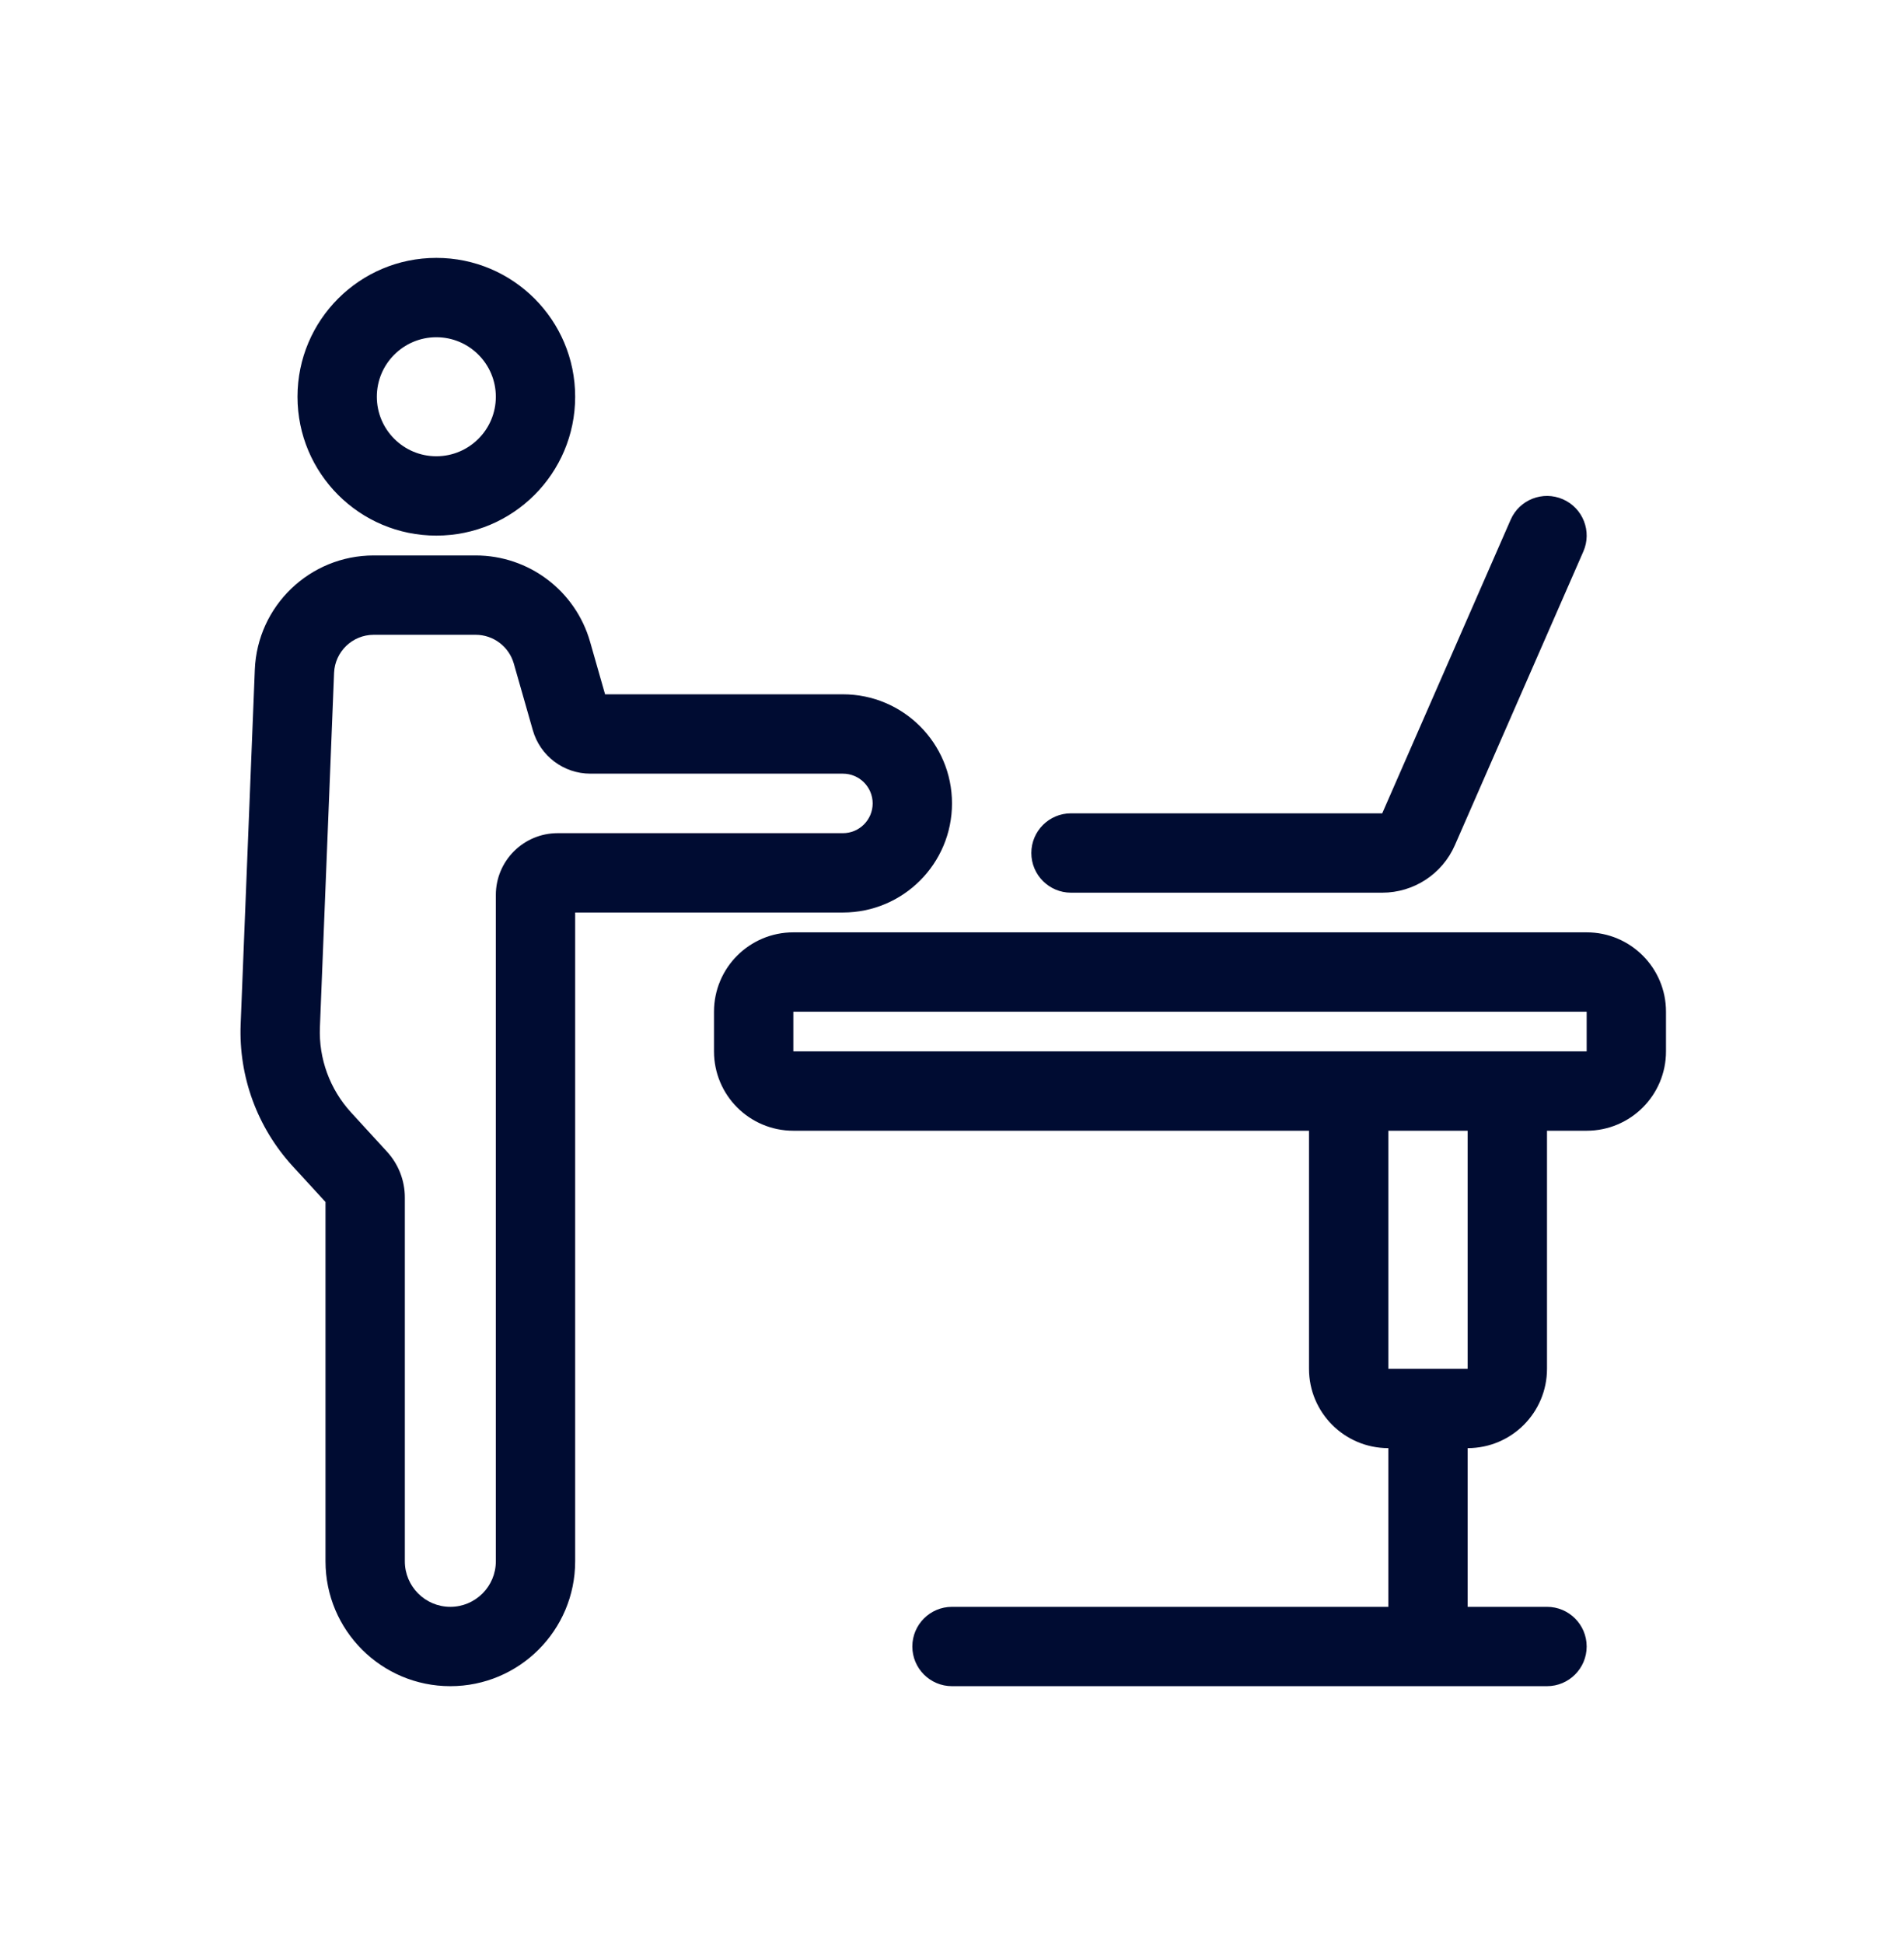 <svg xmlns="http://www.w3.org/2000/svg" fill="none" viewBox="0 0 48 49" height="49" width="48">
<path fill="#000C32" d="M11 11.5C11.828 11.5 12.5 10.828 12.5 10C12.5 9.172 11.828 8.5 11 8.5C10.172 8.5 9.5 9.172 9.5 10C9.5 10.828 10.172 11.5 11 11.5ZM11 13.5C12.933 13.5 14.5 11.933 14.5 10C14.5 8.067 12.933 6.5 11 6.5C9.067 6.5 7.5 8.067 7.5 10C7.5 11.933 9.067 13.5 11 13.5ZM39.401 12.584C39.907 12.805 40.138 13.395 39.916 13.901L36.678 21.302C36.36 22.03 35.641 22.5 34.846 22.5H27C26.448 22.5 26 22.052 26 21.5C26 20.948 26.448 20.5 27 20.5H34.846L38.084 13.099C38.305 12.593 38.895 12.363 39.401 12.584ZM20 25.5H40V26.5H37H35H20V25.5ZM40 28.5H39V34.5C39 35.605 38.105 36.5 37 36.5V40.5H39C39.552 40.5 40 40.948 40 41.5C40 42.052 39.552 42.5 39 42.5H24C23.448 42.5 23 42.052 23 41.5C23 40.948 23.448 40.5 24 40.5H35V36.5C33.895 36.5 33 35.605 33 34.5V28.5H20C18.895 28.5 18 27.605 18 26.5V25.5C18 24.395 18.895 23.5 20 23.5H40C41.105 23.5 42 24.395 42 25.5V26.5C42 27.605 41.105 28.5 40 28.5ZM37 34.5H36H35V28.5H37V34.5ZM8.422 16.96C8.444 16.424 8.885 16 9.422 16H11.991C12.438 16 12.83 16.296 12.953 16.725L13.433 18.407C13.618 19.054 14.21 19.5 14.883 19.5H21.25C21.664 19.5 22 19.836 22 20.25C22 20.664 21.664 21 21.25 21H14.059C13.198 21 12.5 21.698 12.5 22.559V39.353C12.5 39.986 11.986 40.5 11.353 40.5C10.719 40.5 10.206 39.986 10.206 39.353V30.183C10.206 29.755 10.046 29.344 9.757 29.029L8.851 28.04C8.316 27.456 8.033 26.684 8.065 25.893L8.422 16.96ZM9.422 14C7.811 14 6.488 15.271 6.424 16.88L6.067 25.813C6.014 27.132 6.485 28.418 7.376 29.391L8.206 30.296V39.353C8.206 41.091 9.615 42.5 11.353 42.5C13.091 42.5 14.5 41.091 14.5 39.353V23H21.25C22.769 23 24 21.769 24 20.25C24 18.731 22.769 17.5 21.25 17.5H15.254L14.876 16.176C14.508 14.888 13.331 14 11.991 14H9.422Z" clip-rule="evenodd" fill-rule="evenodd"></path>
</svg>
